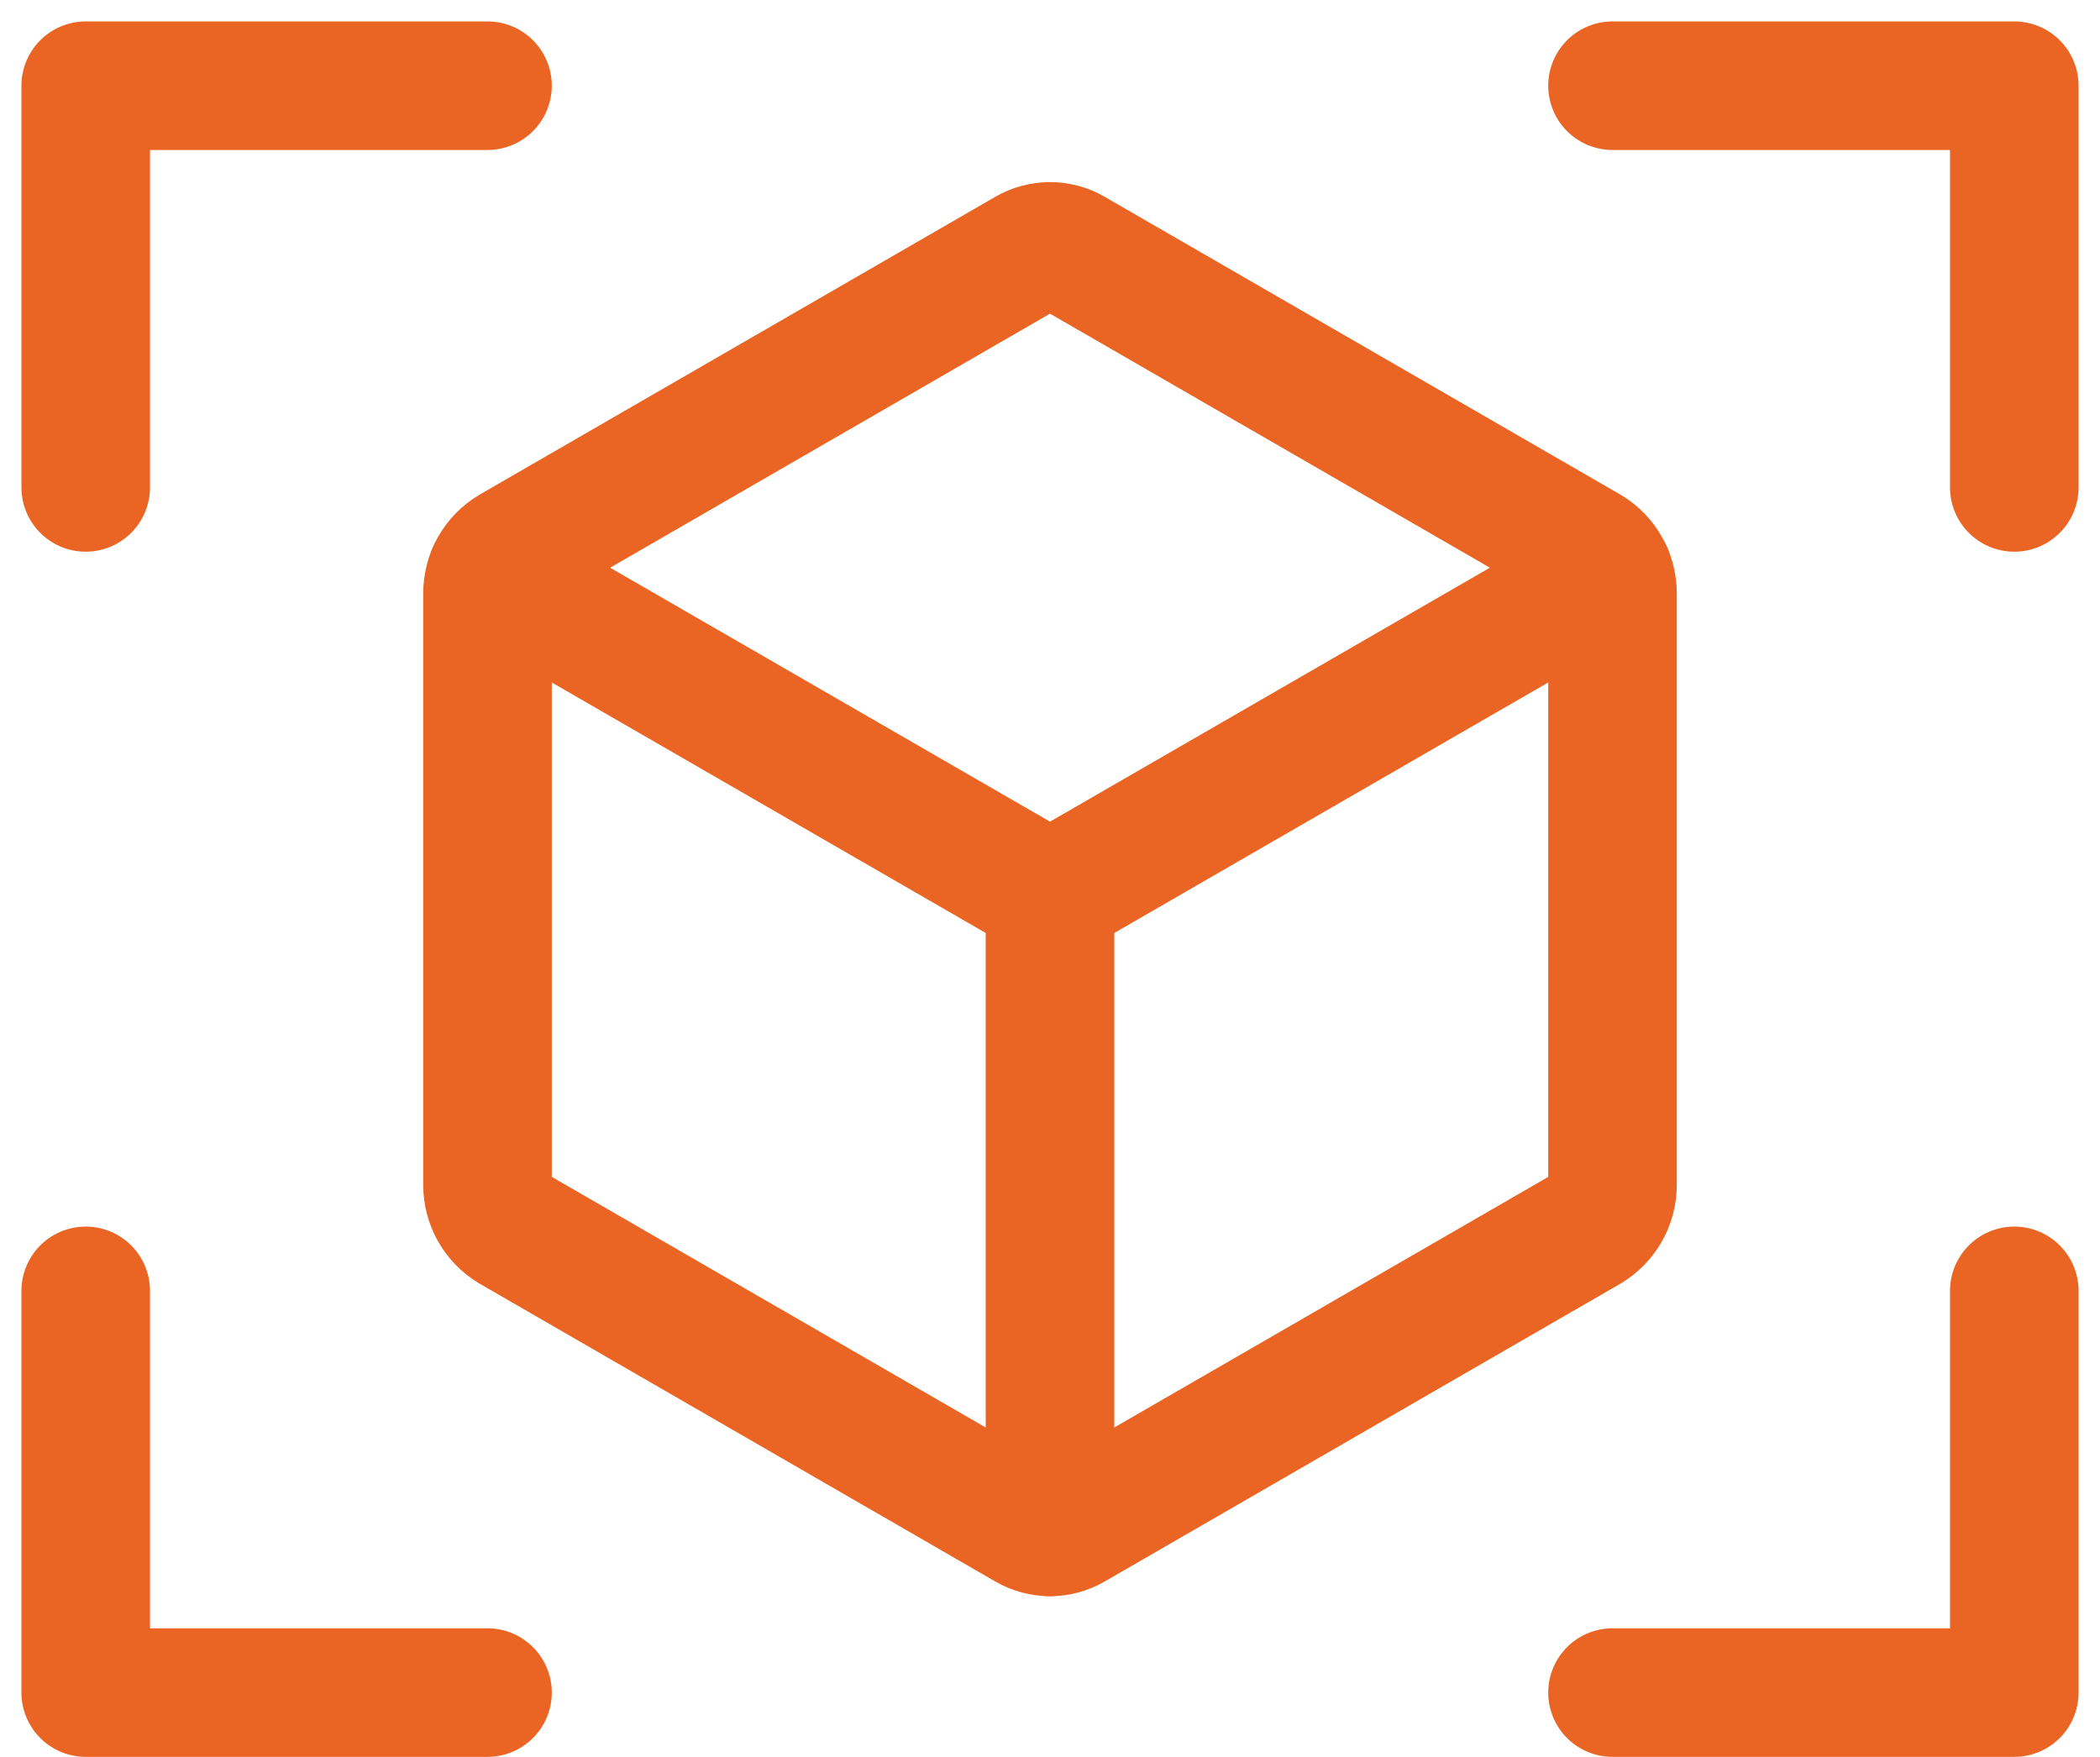 <?xml version="1.0" encoding="UTF-8"?> <svg xmlns="http://www.w3.org/2000/svg" width="49" height="41" viewBox="0 0 49 41" fill="none"><path d="M11.471 13.384L24.5 20.907L37.529 13.384" stroke="#EA6524" stroke-width="3" stroke-linecap="round" stroke-linejoin="round"></path><path d="M25.025 5.891L37.056 12.84C37.23 12.944 37.375 13.093 37.474 13.271C37.574 13.448 37.626 13.649 37.625 13.852V27.648C37.626 27.851 37.574 28.052 37.474 28.229C37.375 28.407 37.23 28.555 37.056 28.66L25.025 35.609C24.865 35.702 24.684 35.75 24.5 35.75C24.316 35.75 24.135 35.702 23.975 35.609L11.945 28.66C11.77 28.555 11.625 28.407 11.525 28.229C11.426 28.052 11.374 27.851 11.375 27.648V13.852C11.374 13.649 11.426 13.448 11.525 13.271C11.625 13.093 11.77 12.944 11.945 12.84L23.975 5.891C24.135 5.798 24.316 5.75 24.5 5.75C24.684 5.75 24.865 5.798 25.025 5.891Z" stroke="#EA6524" stroke-width="3" stroke-linecap="round" stroke-linejoin="round"></path><path d="M24.5 20.907V35.75" stroke="#EA6524" stroke-width="3" stroke-linecap="round" stroke-linejoin="round"></path><path d="M37.625 2H47V11.375" stroke="#EA6524" stroke-width="3" stroke-linecap="round" stroke-linejoin="round"></path><path d="M11.375 39.5H2V30.125" stroke="#EA6524" stroke-width="3" stroke-linecap="round" stroke-linejoin="round"></path><path d="M47 30.125V39.5H37.625" stroke="#EA6524" stroke-width="3" stroke-linecap="round" stroke-linejoin="round"></path><path d="M2 11.375V2H11.375" stroke="#EA6524" stroke-width="3" stroke-linecap="round" stroke-linejoin="round"></path></svg> 